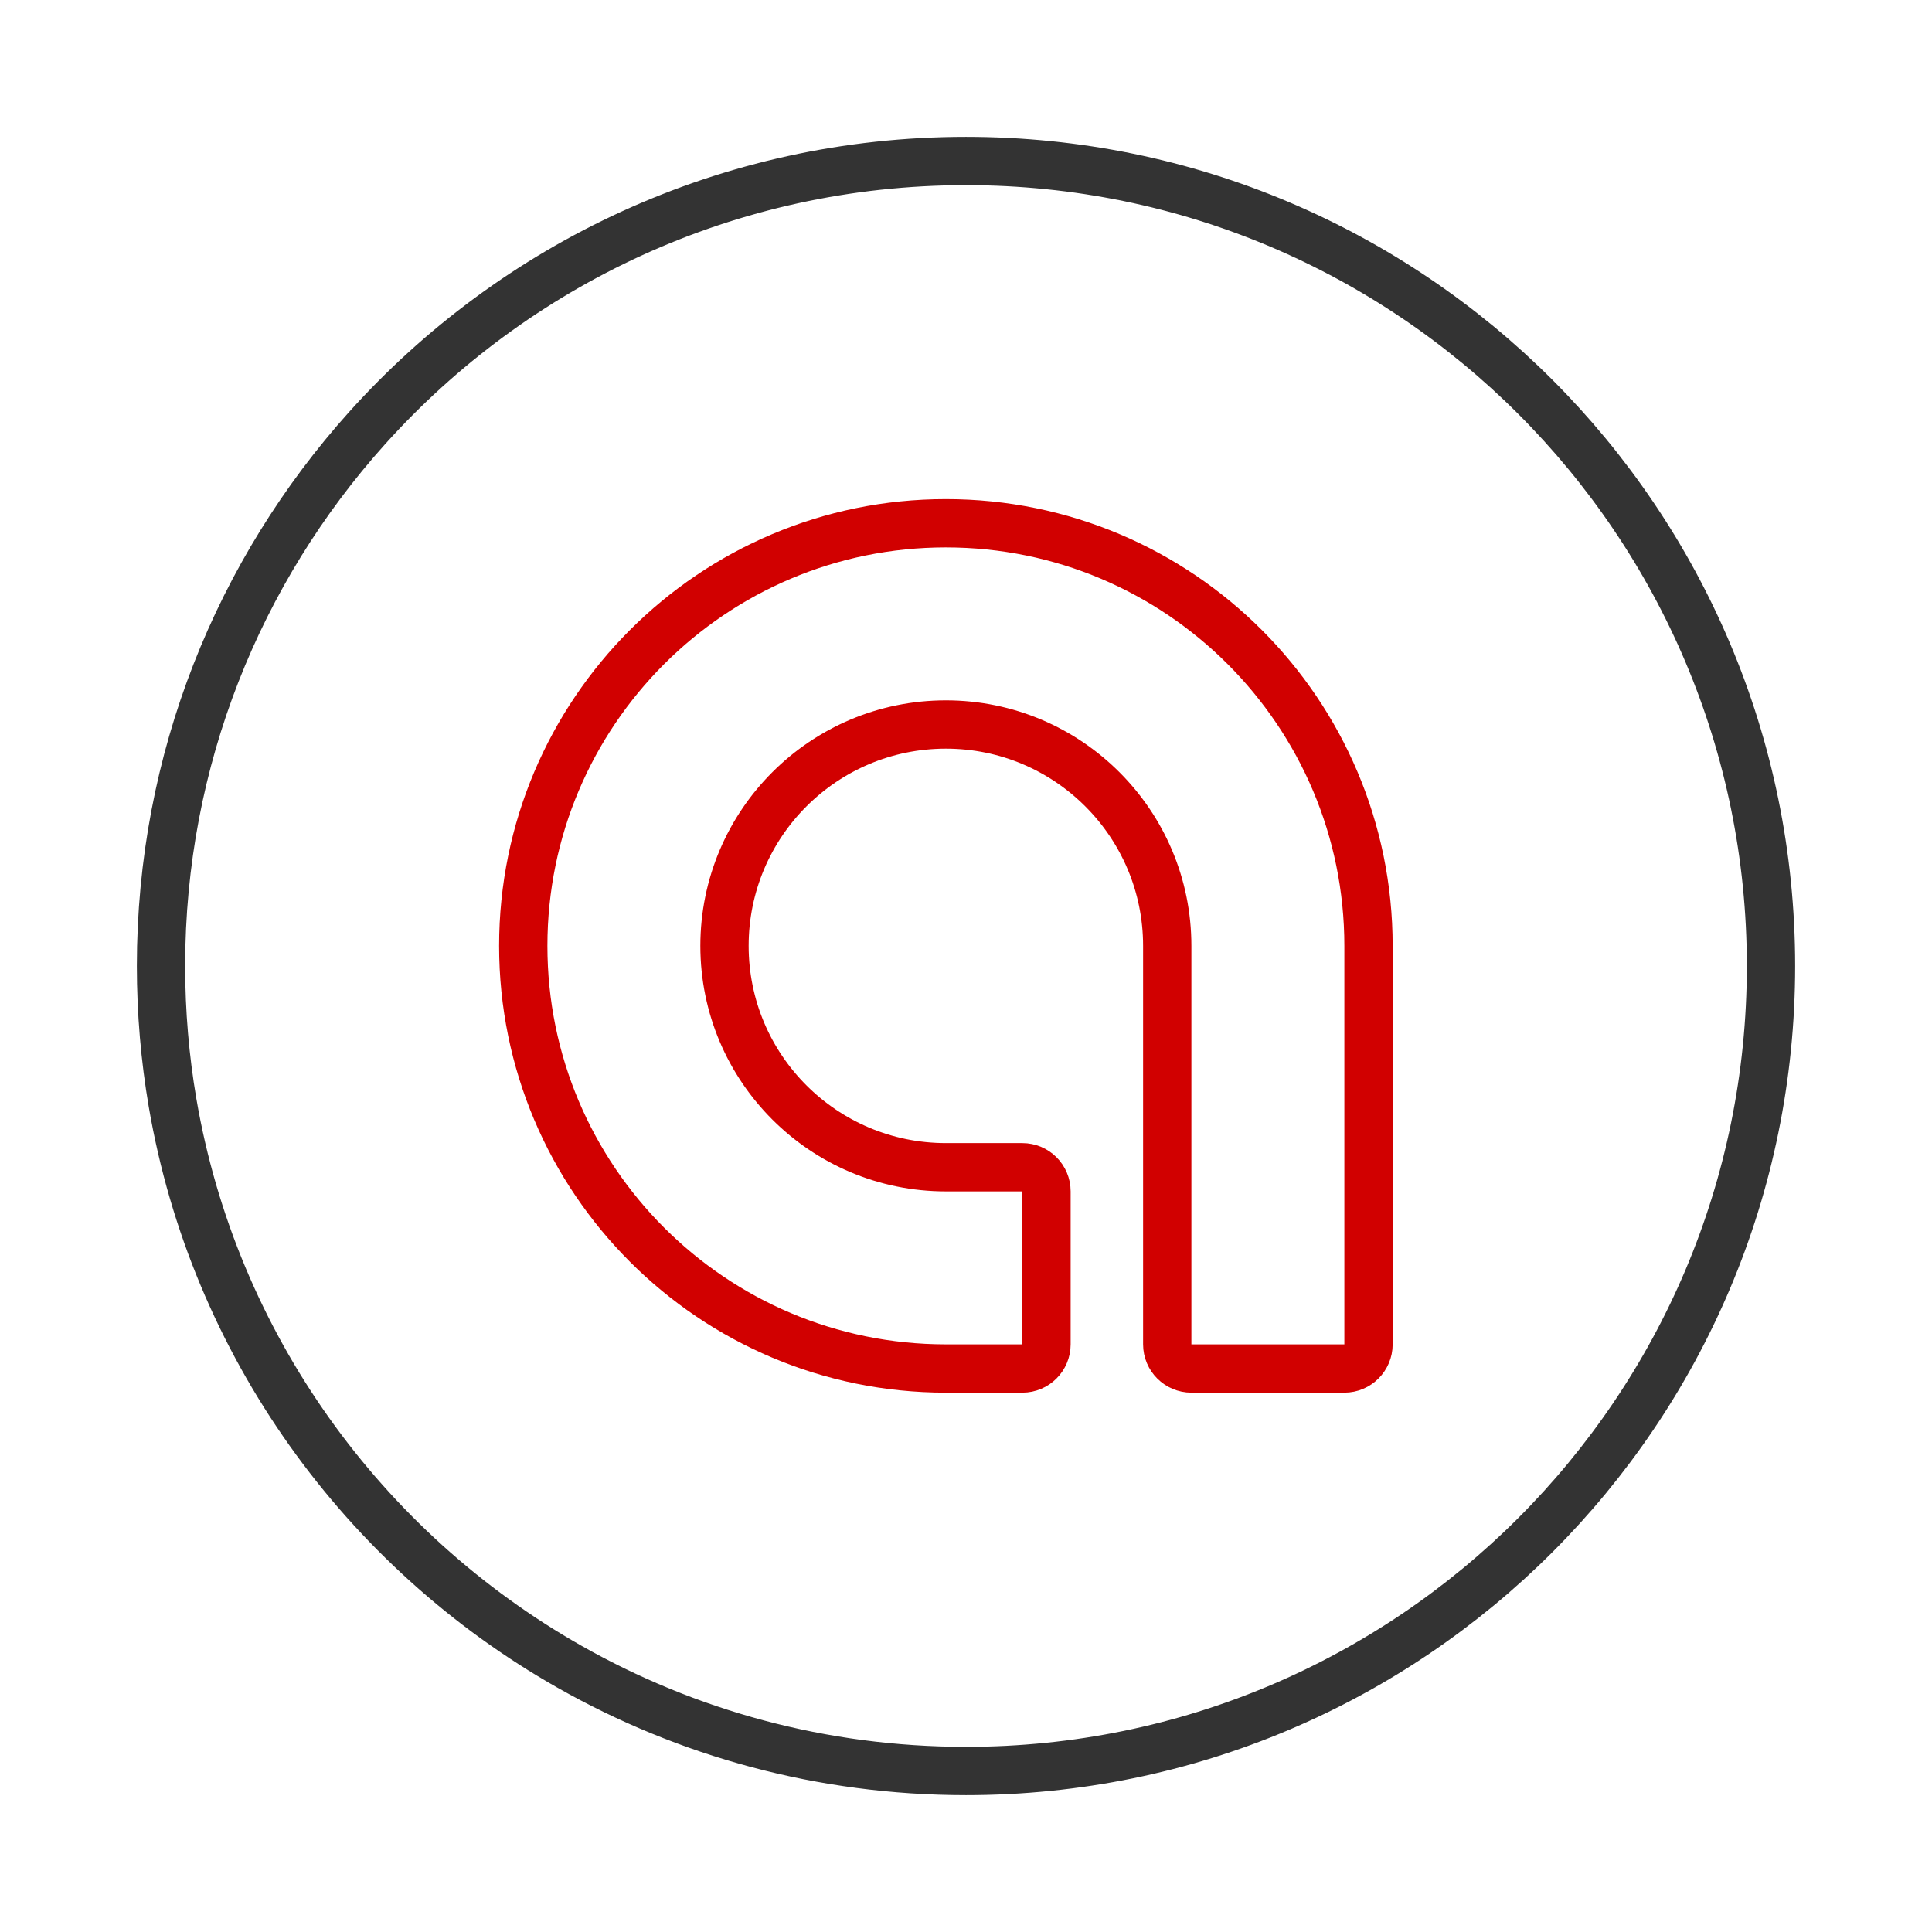 <svg width="80" height="80" viewBox="0 0 80 80" fill="none" xmlns="http://www.w3.org/2000/svg">
<path d="M73.333 40C73.333 58.409 58.409 73.333 40 73.333C34.03 73.333 28.427 71.764 23.58 69.015C15.048 64.176 8.86 55.682 7.145 45.661C6.831 43.821 6.667 41.93 6.667 40C6.667 31.441 9.893 23.635 15.195 17.733C21.297 10.939 30.15 6.667 40 6.667C58.409 6.667 73.333 21.591 73.333 40Z" stroke="#333333" stroke-width="2" stroke-linecap="round" stroke-linejoin="round"/>
<path d="M48.333 39.167C48.333 34.104 44.229 30 39.167 30C34.104 30 30 34.104 30 39.167C30 44.229 34.104 48.333 39.167 48.333H42.333C42.886 48.333 43.333 48.781 43.333 49.333V55.667C43.333 56.219 42.886 56.667 42.333 56.667H39.167C29.502 56.667 21.667 48.832 21.667 39.167C21.667 29.502 29.502 21.667 39.167 21.667C48.832 21.667 56.667 29.502 56.667 39.167V55.667C56.667 56.219 56.219 56.667 55.667 56.667H49.333C48.781 56.667 48.333 56.219 48.333 55.667V39.167Z" stroke="#D10000" stroke-width="2" stroke-linecap="square"/>
</svg>
